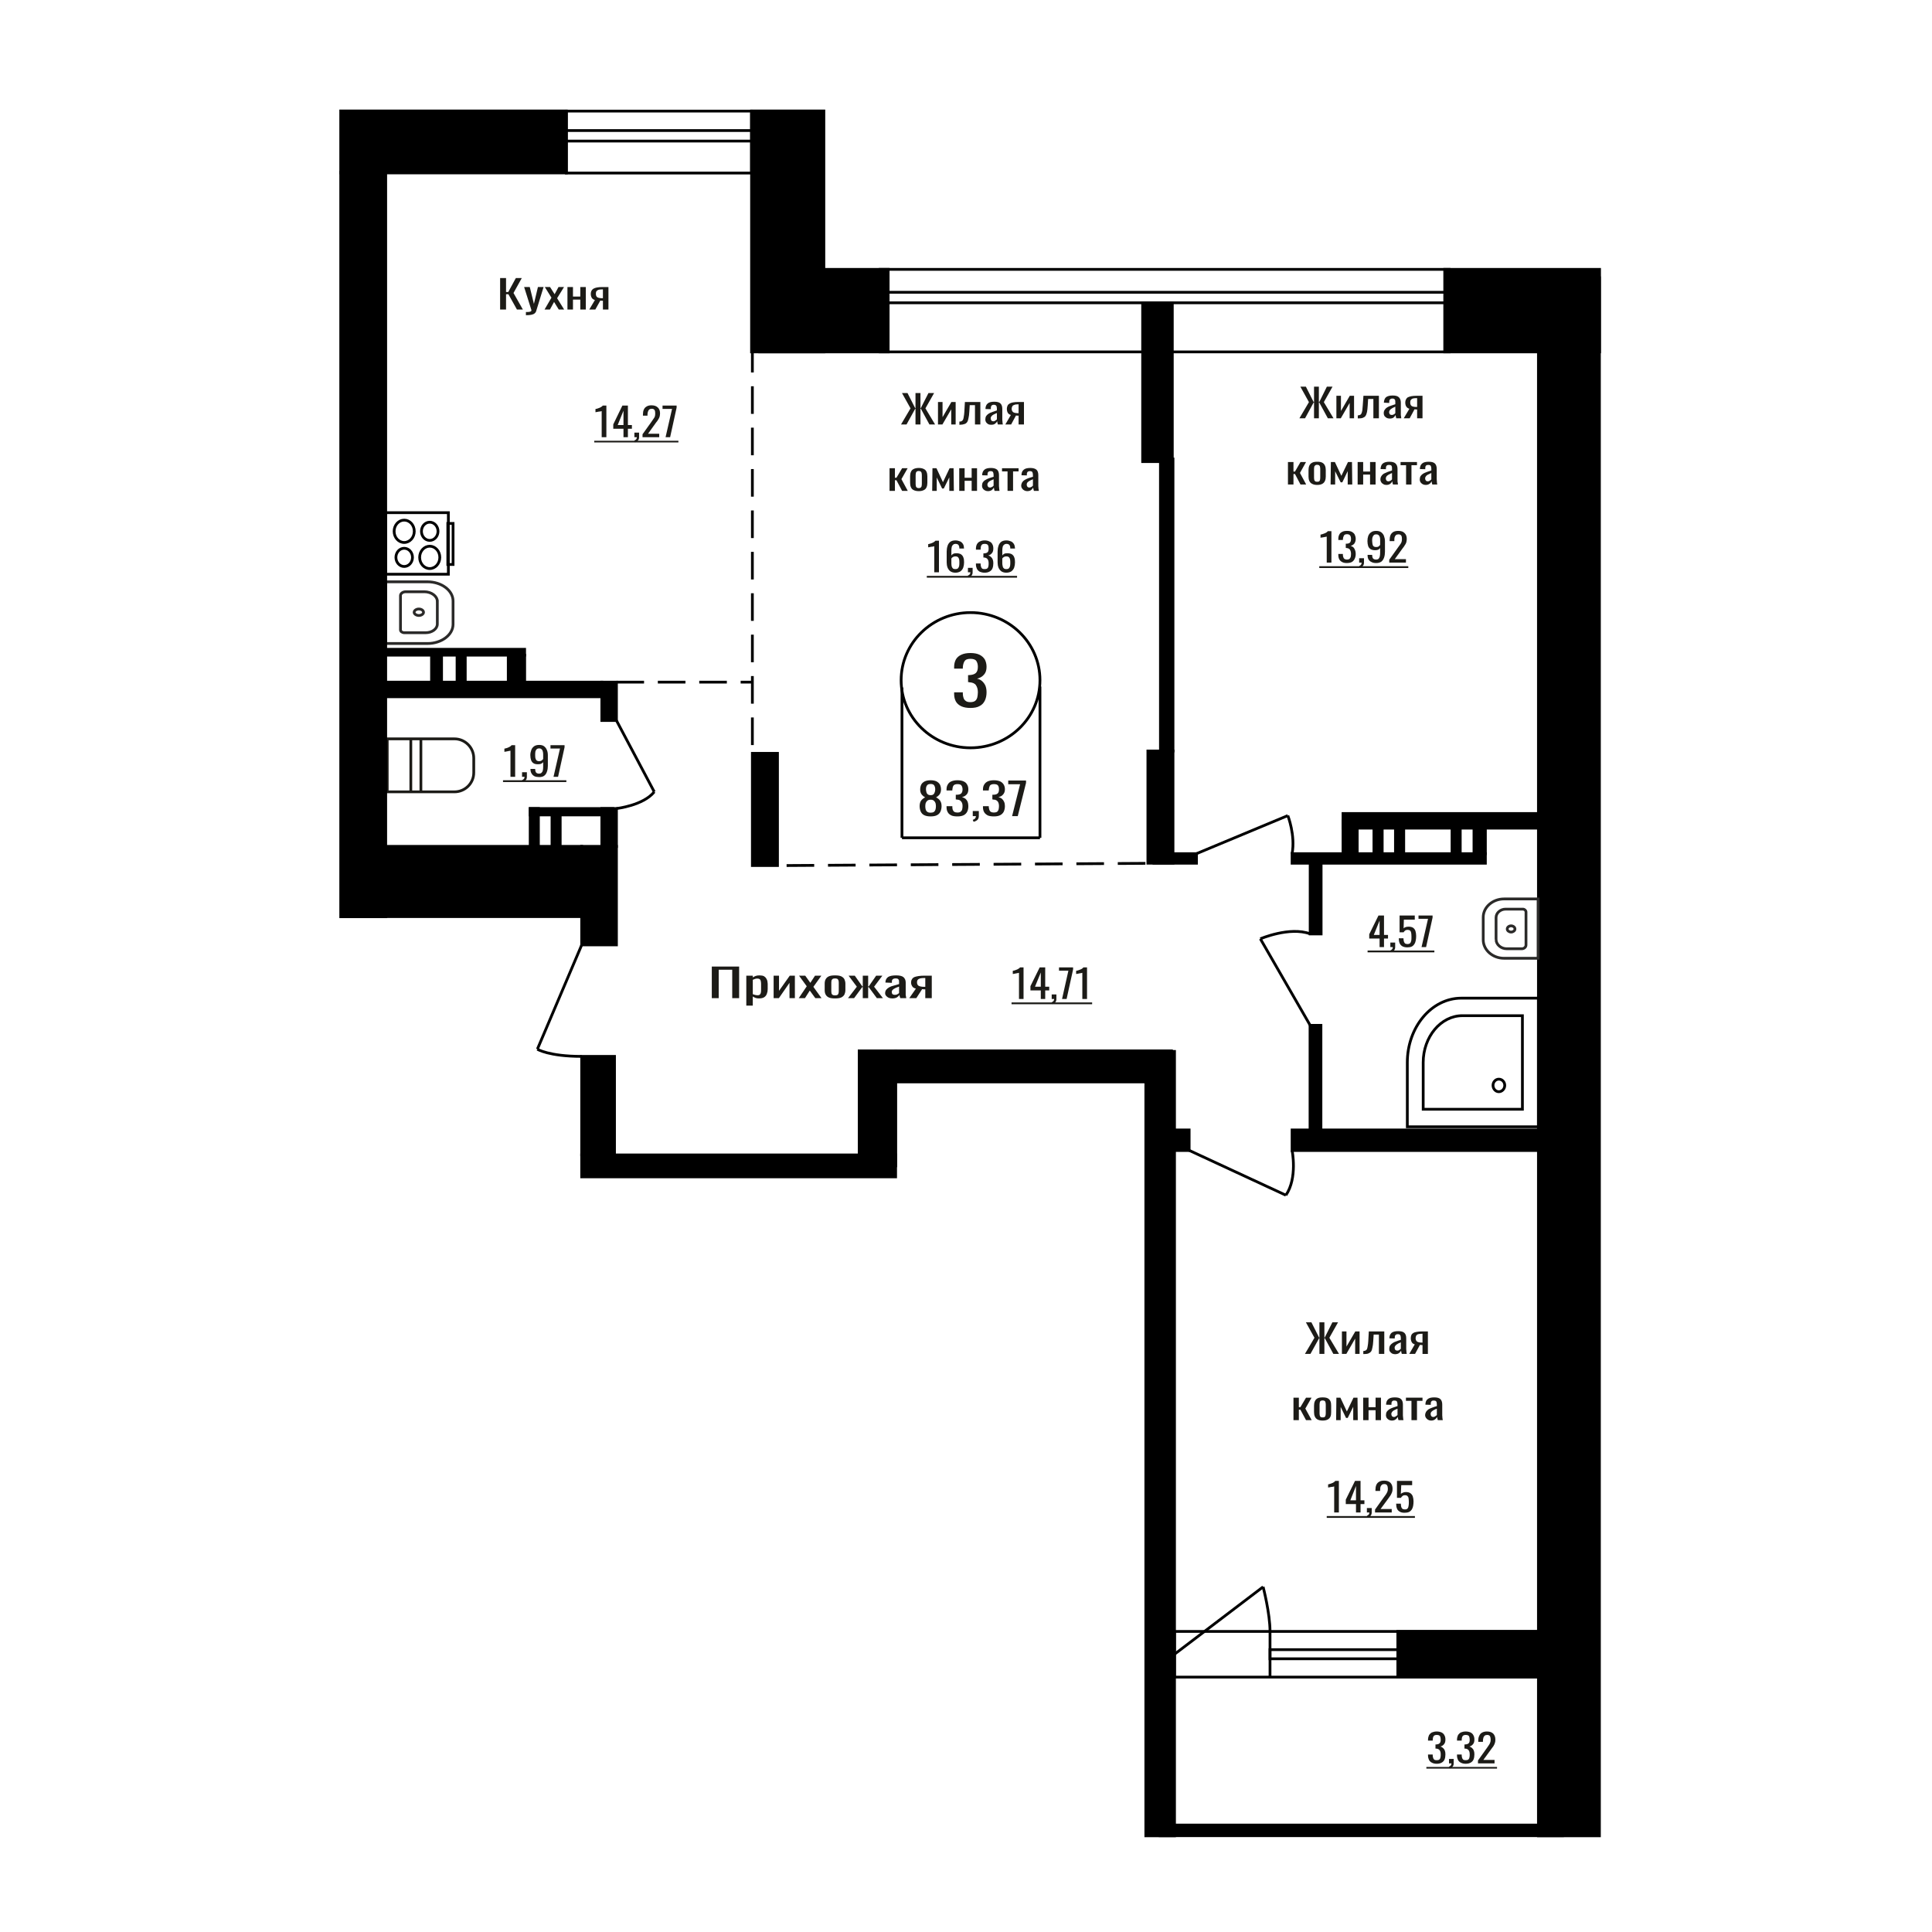 <?xml version="1.0" encoding="UTF-8"?>
<!DOCTYPE svg PUBLIC "-//W3C//DTD SVG 1.1//EN" "http://www.w3.org/Graphics/SVG/1.1/DTD/svg11.dtd">
<!-- Creator: CorelDRAW X7 -->
<svg xmlns="http://www.w3.org/2000/svg" xml:space="preserve" width="140mm" height="140mm" version="1.1" style="shape-rendering:geometricPrecision; text-rendering:geometricPrecision; image-rendering:optimizeQuality; fill-rule:evenodd; clip-rule:evenodd"
viewBox="0 0 14000 14000"
 xmlns:xlink="http://www.w3.org/1999/xlink">
 <defs>
  <style type="text/css">
   <![CDATA[
    .str0 {stroke:black;stroke-width:20}
    .str1 {stroke:#1C1B17;stroke-width:20}
    .str2 {stroke:#2B2A29;stroke-width:20}
    .str3 {stroke:black;stroke-width:20;stroke-dasharray:200 100}
    .fil1 {fill:none}
    .fil0 {fill:black}
    .fil3 {fill:#1C1B17}
    .fil2 {fill:#1C1B17;fill-rule:nonzero}
   ]]>
  </style>
 </defs>
 <g id="Слой_x0020_1">
  <rect class="fil0 str0" x="11148" y="2013" width="442" height="11290"/>
  <rect class="fil0 str0" x="5446" y="804" width="524" height="1746"/>
  <rect class="fil1 str0" x="6248" y="2118" width="4253.16" height="76.196"/>
  <path class="fil1 str1" d="M2806 5354l487 0c77,0 140,63 140,140l0 105c0,77 -63,139 -140,139l-487 0 0 -384zm171 0l73 0 0 384 -73 0 0 -384z"/>
  <path class="fil1 str2" d="M10748 6810l0 -163c0,-73 68,-133 151,-133l247 0 0 430 -247 0c-83,0 -151,-60 -151,-134zm93 -3l0 -158c0,-33 31,-61 69,-61l125 0c13,0 23,10 23,21l0 239c0,15 -14,27 -30,27l-110 0c-42,0 -77,-31 -77,-68zm137 -75c0,-13 -13,-23 -28,-23 -15,0 -28,10 -28,23 0,12 13,22 28,22 15,0 28,-10 28,-22z"/>
  <polygon class="fil2" points="3624,2243 3624,2015 3667,2015 3667,2116 3683,2116 3738,2015 3781,2015 3721,2123 3789,2243 3746,2243 3684,2132 3667,2132 3667,2243 "/>
  <path id="1" class="fil2" d="M3811 2284l0 -23c10,0 18,0 23,-1 6,-1 10,-2 13,-4 3,-2 4,-4 4,-7 0,-2 -1,-6 -3,-11 -2,-6 -4,-13 -6,-19l-44 -139 41 0 30 122 29 -122 41 0 -53 172c-2,8 -6,14 -12,19 -6,5 -14,8 -24,10 -9,2 -21,3 -34,3l-5 0z"/>
  <polygon id="2" class="fil2" points="3946,2243 3996,2157 3948,2080 3986,2080 4019,2132 4047,2080 4087,2080 4037,2161 4088,2243 4049,2243 4015,2188 3985,2243 "/>
  <polygon id="3" class="fil2" points="4112,2243 4112,2080 4152,2080 4152,2149 4205,2149 4205,2080 4245,2080 4245,2243 4205,2243 4205,2171 4152,2171 4152,2243 "/>
  <path id="4" class="fil2" d="M4270 2243l41 -69c-7,-2 -13,-5 -17,-9 -5,-4 -8,-10 -10,-16 -2,-6 -3,-12 -3,-20 0,-9 2,-16 5,-22 3,-6 8,-11 14,-15 7,-4 16,-7 26,-9 11,-2 25,-3 41,-3l42 0 0 163 -40 0 0 -64c-4,0 -7,0 -10,0 -3,0 -6,-1 -9,-1l-36 65 -44 0zm95 -82c0,0 1,0 2,0 1,0 2,0 2,0l0 -64c0,0 -1,0 -2,0 -1,0 -2,0 -2,0 -12,0 -21,1 -28,3 -7,3 -12,6 -15,11 -3,4 -4,10 -4,18 0,11 3,19 9,24 7,5 19,8 38,8z"/>
  <path class="fil2" d="M9668 10960l0 -189c0,0 -2,1 -7,2 -4,1 -10,2 -15,2 -6,1 -11,2 -15,3 -5,1 -7,1 -7,1l0 -23c3,0 7,-1 12,-3 5,-1 10,-3 15,-5 5,-1 9,-4 14,-7 4,-2 8,-6 11,-10l26 0 0 229 -34 0z"/>
  <path id="1" class="fil2" d="M9826 10960l0 -61 -74 0 0 -32 67 -136 40 0 0 141 28 0 0 27 -28 0 0 61 -33 0zm-41 -88l41 0 0 -104 -41 104z"/>
  <path id="2" class="fil2" d="M9910 10997l-5 -13c5,-2 10,-5 13,-9 4,-4 5,-9 5,-15l-18 0 0 -32 35 0 0 32c0,9 -3,17 -7,23 -5,6 -13,11 -23,14z"/>
  <path id="3" class="fil2" d="M9964 10960l0 -21 65 -91c5,-7 10,-13 14,-19 4,-6 7,-12 10,-18 3,-7 4,-14 4,-23 0,-10 -2,-19 -6,-25 -4,-6 -10,-9 -20,-9 -8,0 -14,2 -18,6 -5,4 -8,9 -10,16 -1,6 -2,13 -2,20l0 8 -34 0 0 -8c0,-14 2,-25 6,-35 4,-10 11,-18 20,-23 9,-6 22,-9 37,-9 20,0 36,6 46,16 10,11 15,25 15,43 0,10 -1,19 -4,26 -3,7 -6,14 -10,21 -4,6 -9,13 -14,20l-59 80 81 0 0 25 -121 0z"/>
  <path id="4" class="fil2" d="M10179 10962c-15,0 -27,-2 -36,-8 -9,-5 -16,-12 -20,-22 -4,-10 -6,-22 -6,-36l34 0c0,7 1,13 2,20 1,6 4,12 8,16 4,4 11,6 19,6 9,0 16,-2 20,-7 4,-5 6,-11 7,-19 2,-9 2,-18 2,-28 0,-10 -1,-19 -2,-27 -1,-7 -4,-12 -8,-16 -4,-4 -10,-6 -19,-6 -7,0 -13,2 -17,6 -5,4 -9,8 -11,13l-29 0 0 -123 110 0 0 31 -79 0 -3 63c5,-4 10,-7 16,-9 6,-3 13,-4 21,-4 14,0 25,3 33,9 8,6 14,14 17,24 3,10 5,22 5,35 0,12 -1,22 -3,33 -2,10 -5,18 -10,26 -5,7 -11,13 -19,17 -9,4 -19,6 -32,6z"/>
  <polygon id="5" class="fil3" points="9614,10986 10253,10986 10253,10999 9614,10999 "/>
  <polygon id="6" class="fil3" points="10253,10986 10253,10986 10253,10999 10253,10999 "/>
  <path class="fil2" d="M7031 5130c-26,0 -47,-4 -65,-12 -17,-8 -30,-19 -39,-34 -8,-15 -13,-33 -13,-54l0 -13 63 0c0,1 0,3 0,4 0,2 0,3 0,5 0,11 2,22 5,31 3,9 8,17 16,22 7,6 18,9 33,9 15,0 27,-3 35,-9 8,-6 13,-15 16,-26 2,-11 4,-23 4,-37 0,-21 -5,-38 -14,-51 -9,-13 -25,-20 -49,-21 -1,-1 -2,-1 -4,-1 -2,0 -3,0 -4,0l0 -51c1,0 2,0 4,0 1,0 3,0 4,0 22,-1 38,-6 48,-15 10,-9 15,-24 15,-45 0,-17 -4,-32 -11,-42 -7,-11 -22,-16 -43,-16 -22,0 -36,6 -43,18 -7,11 -11,26 -12,45 0,1 0,2 0,4 0,1 0,3 0,4l-63 0 0 -13c0,-21 5,-39 13,-54 9,-15 22,-26 40,-34 17,-8 39,-12 65,-12 26,0 48,4 65,12 17,8 30,20 39,34 8,15 13,33 13,54 0,24 -6,43 -19,57 -12,14 -29,24 -50,29 15,3 27,9 37,18 10,9 18,20 24,33 5,13 8,29 8,47 0,23 -4,43 -12,60 -8,17 -20,31 -38,40 -17,10 -40,14 -68,14z"/>
  <polygon class="fil2" points="5158,7233 5158,7004 5356,7004 5356,7233 5306,7233 5306,7027 5208,7027 5208,7233 "/>
  <path id="1" class="fil2" d="M5408 7287l0 -217 47 0 0 13c6,-4 13,-8 21,-11 8,-3 17,-4 28,-4 13,0 24,2 32,6 8,5 13,10 17,17 4,7 7,13 8,20 1,7 2,13 2,18l0 39c0,12 -2,23 -6,33 -3,10 -10,19 -19,25 -9,6 -22,9 -39,9 -9,0 -18,-1 -25,-4 -7,-3 -13,-6 -19,-10l0 66 -47 0zm81 -75c9,0 15,-2 18,-6 4,-4 6,-9 7,-16 1,-6 1,-14 1,-22l0 -39c0,-7 -1,-13 -2,-19 -1,-6 -3,-10 -7,-14 -4,-3 -10,-5 -18,-5 -7,0 -13,1 -18,3 -6,2 -11,4 -15,6l0 104c5,2 10,4 15,5 6,2 12,3 19,3z"/>
  <polygon id="2" class="fil2" points="5606,7233 5606,7070 5645,7070 5645,7180 5723,7070 5760,7070 5760,7233 5721,7233 5721,7122 5644,7233 "/>
  <polygon id="3" class="fil2" points="5788,7233 5846,7147 5790,7070 5835,7070 5872,7122 5906,7070 5952,7070 5894,7151 5953,7233 5908,7233 5868,7178 5833,7233 "/>
  <path id="4" class="fil2" d="M6051 7235c-19,0 -34,-2 -45,-7 -11,-5 -18,-12 -23,-21 -5,-9 -7,-20 -7,-32l0 -47c0,-12 2,-23 7,-32 5,-9 12,-16 23,-21 11,-5 26,-7 45,-7 19,0 34,2 45,7 10,5 18,12 23,21 4,9 7,20 7,32l0 47c0,12 -3,23 -7,32 -5,9 -13,16 -23,21 -11,5 -26,7 -45,7zm0 -22c9,0 16,-2 19,-5 4,-3 6,-8 7,-14 1,-5 1,-11 1,-17l0 -51c0,-6 0,-12 -1,-17 -1,-6 -3,-10 -7,-14 -3,-3 -10,-5 -19,-5 -9,0 -16,2 -19,5 -4,4 -7,8 -7,14 -1,5 -1,11 -1,17l0 51c0,6 0,12 1,17 0,6 3,11 7,14 3,3 10,5 19,5z"/>
  <polygon id="5" class="fil2" points="6145,7233 6209,7150 6149,7070 6194,7070 6249,7148 6252,7148 6252,7070 6291,7070 6291,7148 6295,7148 6349,7070 6394,7070 6334,7150 6398,7233 6354,7233 6295,7153 6291,7153 6291,7233 6252,7233 6252,7153 6248,7153 6189,7233 "/>
  <path id="6" class="fil2" d="M6466 7235c-10,0 -19,-2 -27,-5 -8,-4 -14,-9 -18,-14 -5,-6 -7,-12 -7,-19 0,-10 3,-18 8,-25 6,-7 13,-13 22,-18 9,-5 20,-9 33,-12 12,-4 25,-7 38,-11l0 -11c0,-7 0,-12 -1,-17 -2,-4 -4,-7 -8,-10 -3,-2 -9,-3 -16,-3 -7,0 -12,1 -16,3 -4,2 -7,5 -9,8 -2,4 -2,8 -2,12l0 9 -47 -2c0,-18 7,-31 19,-40 12,-8 32,-12 58,-12 25,0 43,4 54,13 10,9 16,22 16,38l0 75c0,5 0,10 0,14 1,5 1,10 2,14 1,4 2,7 2,11l-43 0c-1,-3 -2,-7 -4,-11 -1,-5 -2,-9 -2,-13 -3,6 -9,12 -18,18 -8,5 -20,8 -34,8zm18 -26c5,0 9,-1 14,-2 4,-2 7,-4 11,-6 3,-2 5,-4 6,-5l0 -47c-7,3 -14,6 -21,8 -6,3 -12,6 -17,9 -4,3 -8,6 -11,10 -3,3 -4,7 -4,12 0,7 2,12 5,16 4,3 10,5 17,5z"/>
  <path id="7" class="fil2" d="M6589 7233l48 -69c-8,-2 -15,-5 -20,-9 -5,-5 -9,-10 -11,-16 -3,-6 -4,-12 -4,-20 0,-9 2,-16 6,-22 3,-7 9,-12 16,-16 8,-3 18,-6 31,-8 13,-2 28,-3 47,-3l50 0 0 163 -47 0 0 -64c-5,0 -9,0 -12,0 -4,-1 -7,-1 -11,-1l-42 65 -51 0zm110 -82c1,0 2,0 3,0 2,0 2,0 3,0l0 -64c-1,0 -1,0 -3,0 -1,0 -2,0 -2,0 -14,0 -25,1 -33,3 -8,3 -14,6 -17,11 -4,4 -5,10 -5,18 0,11 4,19 11,24 8,5 22,8 43,8z"/>
  <ellipse class="fil1 str0" cx="7033" cy="4929" rx="503" ry="490"/>
  <line class="fil1 str0" x1="6536" y1="4982" x2="6536" y2= "6071" />
  <line class="fil1 str0" x1="7536" y1="4975" x2="7536" y2= "6071" />
  <line class="fil1 str0" x1="6536" y1="6071" x2="7536" y2= "6071" />
  <path class="fil2" d="M6744 5916c-20,0 -35,-3 -47,-9 -12,-6 -20,-15 -25,-26 -5,-11 -8,-25 -8,-40 0,-8 1,-16 3,-23 2,-6 4,-12 8,-17 4,-5 8,-9 13,-13 5,-4 10,-7 16,-10 -11,-6 -19,-13 -26,-22 -7,-10 -10,-21 -10,-35 0,-14 3,-26 8,-36 5,-10 14,-17 25,-23 11,-5 25,-8 43,-8 17,0 31,3 42,8 11,6 19,13 25,23 5,10 8,22 8,36 0,14 -4,26 -10,35 -7,9 -15,16 -26,22 6,3 11,6 16,10 5,4 9,8 13,13 3,5 6,11 8,17 2,7 3,15 3,23 0,15 -3,29 -8,40 -5,11 -13,20 -25,26 -11,6 -27,9 -46,9zm0 -27c10,0 18,-2 24,-6 5,-4 9,-10 11,-17 2,-7 3,-15 3,-24 0,-8 -1,-16 -3,-23 -3,-7 -7,-13 -12,-17 -6,-5 -13,-7 -23,-7 -10,0 -18,2 -24,7 -5,4 -9,10 -12,17 -2,7 -3,15 -3,23 0,9 1,17 3,24 2,7 6,13 12,17 5,4 13,6 24,6zm0 -127c9,0 16,-2 20,-6 5,-4 8,-10 10,-17 2,-6 3,-13 3,-20 0,-11 -3,-20 -7,-27 -5,-8 -14,-11 -26,-11 -13,0 -22,3 -27,11 -5,7 -7,16 -7,27 0,7 1,14 3,20 1,7 5,13 10,17 5,4 12,6 21,6z"/>
  <path id="1" class="fil2" d="M6938 5916c-18,0 -33,-2 -44,-7 -12,-6 -21,-13 -26,-23 -6,-10 -9,-22 -9,-36l0 -8 42 0c0,1 0,2 0,3 0,0 0,1 0,3 0,7 1,14 3,20 2,6 6,11 11,15 5,3 13,5 23,5 10,0 18,-2 23,-6 5,-4 9,-9 11,-16 2,-8 3,-16 3,-25 0,-14 -3,-25 -10,-33 -6,-9 -17,-14 -33,-14 0,-1 -1,-1 -3,-1 -1,0 -2,0 -3,0l0 -34c1,0 2,0 3,0 1,0 2,0 3,0 15,0 26,-3 33,-9 6,-6 10,-16 10,-30 0,-11 -3,-21 -8,-28 -5,-7 -14,-10 -29,-10 -15,0 -24,4 -29,11 -5,8 -7,18 -8,30 0,1 0,2 0,3 0,1 0,2 0,2l-42 0 0 -8c0,-14 3,-26 9,-35 5,-10 14,-18 26,-23 12,-5 26,-8 44,-8 18,0 33,3 44,8 12,5 21,13 26,23 6,10 9,21 9,35 0,16 -4,28 -12,37 -9,10 -20,16 -34,19 10,3 18,7 25,12 7,6 12,13 16,22 3,9 5,19 5,31 0,15 -2,28 -8,40 -5,11 -14,20 -25,26 -12,6 -27,9 -46,9z"/>
  <path id="2" class="fil2" d="M7055 5955l-6 -14c7,-2 13,-6 17,-10 4,-5 6,-11 6,-17l-23 0 0 -37 44 0 0 36c0,11 -3,20 -9,27 -6,6 -16,12 -29,15z"/>
  <path id="3" class="fil2" d="M7202 5916c-17,0 -32,-2 -44,-7 -11,-6 -20,-13 -26,-23 -6,-10 -9,-22 -9,-36l0 -8 42 0c0,1 0,2 0,3 0,0 0,1 0,3 1,7 2,14 4,20 2,6 5,11 11,15 5,3 12,5 22,5 10,0 18,-2 24,-6 5,-4 8,-9 10,-16 2,-8 3,-16 3,-25 0,-14 -3,-25 -9,-33 -7,-9 -17,-14 -33,-14 -1,-1 -2,-1 -3,-1 -1,0 -2,0 -3,0l0 -34c1,0 2,0 3,0 1,0 2,0 2,0 16,0 26,-3 33,-9 7,-6 10,-16 10,-30 0,-11 -2,-21 -7,-28 -5,-7 -15,-10 -30,-10 -14,0 -24,4 -29,11 -4,8 -7,18 -8,30 0,1 0,2 0,3 0,1 0,2 0,2l-42 0 0 -8c0,-14 3,-26 9,-35 6,-10 15,-18 26,-23 12,-5 27,-8 44,-8 18,0 33,3 45,8 11,5 20,13 26,23 6,10 9,21 9,35 0,16 -5,28 -13,37 -8,10 -19,16 -34,19 10,3 19,7 25,12 7,6 12,13 16,22 4,9 6,19 6,31 0,15 -3,28 -8,40 -6,11 -14,20 -26,26 -11,6 -27,9 -46,9z"/>
  <polygon id="4" class="fil2" points="7334,5914 7392,5683 7306,5683 7306,5656 7435,5656 7435,5673 7375,5914 "/>
  <rect class="fil1 str0" x="2794" y="3715" width="455" height="446"/>
  <ellipse class="fil1 str0" cx="2929" cy="4039" rx="60" ry="66"/>
  <ellipse class="fil1 str0" cx="3114" cy="3850" rx="60" ry="66"/>
  <ellipse class="fil1 str0" cx="3114" cy="4039" rx="73" ry="81"/>
  <ellipse class="fil1 str0" cx="2929" cy="3850" rx="73" ry="81"/>
  <rect class="fil1 str0" x="3245" y="3793" width="38.101" height="297.385"/>
  <polygon class="fil2" points="9416,3031 9485,2914 9423,2802 9463,2802 9519,2913 9522,2913 9522,2802 9557,2802 9557,2913 9560,2913 9615,2802 9656,2802 9593,2914 9663,3031 9622,3031 9560,2917 9557,2917 9557,3031 9522,3031 9522,2917 9519,2917 9457,3031 "/>
  <polygon id="1" class="fil2" points="9684,3031 9684,2868 9717,2868 9717,2978 9781,2868 9812,2868 9812,3031 9780,3031 9780,2920 9716,3031 "/>
  <path id="2" class="fil2" d="M9839 3032l0 -22c7,0 13,-2 17,-4 5,-2 8,-6 10,-11 3,-6 4,-13 6,-22 1,-9 2,-21 3,-34l5 -71 112 0 0 163 -40 0 0 -140 -38 0 -3 48c-1,18 -3,34 -5,46 -3,12 -6,22 -11,29 -5,7 -12,11 -20,14 -8,3 -19,4 -32,4l-4 0z"/>
  <path id="3" class="fil2" d="M10070 3033c-9,0 -16,-2 -22,-5 -7,-4 -12,-9 -16,-14 -3,-6 -5,-12 -5,-19 0,-10 2,-18 7,-25 4,-7 10,-13 18,-18 8,-5 17,-9 27,-12 10,-4 21,-7 32,-11l0 -11c0,-7 0,-12 -1,-17 -1,-4 -3,-7 -7,-10 -3,-2 -7,-3 -13,-3 -6,0 -10,1 -13,3 -4,2 -6,5 -8,8 -1,4 -2,8 -2,12l0 9 -39 -2c1,-18 6,-31 16,-40 11,-8 27,-12 48,-12 21,0 36,4 45,13 9,9 14,22 14,38l0 75c0,5 0,10 0,14 0,5 1,10 2,14 0,4 1,7 1,11l-36 0c-1,-3 -2,-7 -3,-11 -1,-5 -2,-9 -2,-13 -3,6 -7,12 -14,18 -7,6 -17,8 -29,8zm15 -26c4,0 8,-1 11,-2 4,-2 7,-4 10,-6 2,-2 4,-4 5,-5l0 -47c-6,3 -12,6 -17,8 -6,3 -10,6 -14,9 -5,3 -8,6 -10,10 -2,3 -4,7 -4,12 0,7 2,12 5,16 3,3 8,5 14,5z"/>
  <path id="4" class="fil2" d="M10172 3031l41 -69c-7,-2 -13,-5 -17,-9 -5,-5 -8,-10 -10,-16 -2,-6 -3,-12 -3,-20 0,-9 2,-16 5,-22 3,-6 7,-12 14,-16 6,-3 15,-6 25,-8 11,-2 24,-3 39,-3l42 0 0 163 -39 0 0 -64c-4,0 -8,0 -10,0 -3,-1 -6,-1 -9,-1l-35 65 -43 0zm92 -82c1,0 1,0 3,0 1,0 1,0 2,0l0 -64c-1,0 -1,0 -2,0 -2,0 -2,0 -2,0 -12,0 -21,1 -28,3 -7,3 -11,6 -14,11 -3,4 -4,10 -4,18 0,11 3,19 9,24 6,5 18,8 36,8z"/>
  <polygon id="5" class="fil2" points="9333,3511 9333,3348 9373,3348 9373,3417 9384,3417 9424,3348 9464,3348 9420,3427 9465,3511 9424,3511 9384,3435 9373,3435 9373,3511 "/>
  <path id="6" class="fil2" d="M9545 3514c-16,0 -28,-3 -37,-8 -10,-5 -16,-12 -20,-21 -4,-9 -6,-19 -6,-31l0 -48c0,-12 2,-23 6,-32 4,-9 10,-16 20,-21 9,-5 21,-7 37,-7 16,0 28,2 37,7 9,5 15,12 19,21 4,9 6,20 6,32l0 48c0,12 -2,22 -6,31 -4,9 -10,16 -19,21 -9,5 -21,8 -37,8zm0 -23c7,0 13,-1 16,-5 3,-3 5,-8 5,-13 1,-6 1,-11 1,-18l0 -51c0,-6 0,-12 -1,-17 0,-6 -2,-10 -5,-13 -3,-4 -9,-6 -16,-6 -8,0 -13,2 -16,6 -4,3 -6,7 -6,13 -1,5 -1,11 -1,17l0 51c0,7 0,12 1,18 0,5 2,10 6,13 3,4 8,5 16,5z"/>
  <polygon id="7" class="fil2" points="9642,3511 9644,3348 9673,3348 9720,3448 9768,3348 9797,3348 9799,3511 9766,3511 9766,3414 9727,3495 9715,3495 9675,3415 9675,3511 "/>
  <polygon id="8" class="fil2" points="9838,3511 9838,3348 9878,3348 9878,3417 9928,3417 9928,3348 9968,3348 9968,3511 9928,3511 9928,3439 9878,3439 9878,3511 "/>
  <path id="9" class="fil2" d="M10046 3514c-9,0 -16,-2 -22,-6 -7,-4 -12,-8 -15,-14 -4,-6 -6,-12 -6,-18 0,-10 2,-19 7,-26 4,-7 10,-13 18,-18 8,-4 17,-8 27,-12 10,-4 21,-7 32,-11l0 -11c0,-7 0,-12 -1,-16 -1,-5 -3,-8 -6,-10 -4,-2 -8,-3 -14,-3 -6,0 -10,1 -13,2 -4,2 -6,5 -8,8 -1,4 -2,8 -2,13l0 8 -39 -1c1,-18 6,-32 16,-40 11,-9 27,-13 48,-13 21,0 36,4 45,13 9,9 14,22 14,39l0 74c0,5 0,10 0,15 0,5 1,9 2,13 0,4 1,8 1,11l-36 0c-1,-3 -2,-6 -3,-11 -1,-5 -2,-9 -2,-13 -3,7 -7,13 -14,18 -7,6 -17,9 -29,9zm15 -26c4,0 8,-1 11,-3 4,-2 7,-3 10,-6 2,-2 4,-4 5,-5l0 -46c-6,2 -12,5 -17,8 -6,2 -10,5 -14,8 -5,3 -8,6 -10,10 -2,4 -4,8 -4,13 0,6 2,11 5,15 3,4 8,6 14,6z"/>
  <polygon id="10" class="fil2" points="10189,3511 10189,3371 10149,3371 10149,3348 10268,3348 10268,3371 10228,3371 10228,3511 "/>
  <path id="11" class="fil2" d="M10331 3514c-9,0 -16,-2 -23,-6 -6,-4 -11,-8 -15,-14 -3,-6 -5,-12 -5,-18 0,-10 2,-19 6,-26 5,-7 11,-13 19,-18 7,-4 16,-8 27,-12 10,-4 21,-7 32,-11l0 -11c0,-7 -1,-12 -2,-16 -1,-5 -3,-8 -6,-10 -3,-2 -7,-3 -14,-3 -5,0 -9,1 -13,2 -3,2 -5,5 -7,8 -1,4 -2,8 -2,13l0 8 -39 -1c0,-18 6,-32 16,-40 10,-9 26,-13 48,-13 21,0 36,4 45,13 9,9 13,22 13,39l0 74c0,5 1,10 1,15 0,5 1,9 1,13 1,4 2,8 2,11l-36 0c-1,-3 -2,-6 -3,-11 -1,-5 -2,-9 -2,-13 -3,7 -7,13 -14,18 -8,6 -17,9 -29,9zm15 -26c4,0 8,-1 11,-3 4,-2 7,-3 9,-6 3,-2 5,-4 6,-5l0 -46c-6,2 -12,5 -17,8 -6,2 -11,5 -15,8 -4,3 -7,6 -9,10 -3,4 -4,8 -4,13 0,6 2,11 5,15 3,4 8,6 14,6z"/>
  <path class="fil2" d="M9614 4077l0 -189c0,1 -3,1 -7,2 -5,1 -10,2 -16,3 -5,1 -10,2 -15,2 -4,1 -6,2 -7,2l0 -23c4,-1 8,-2 13,-3 5,-2 9,-3 14,-5 5,-2 10,-4 15,-7 4,-3 8,-6 11,-10l26 0 0 228 -34 0z"/>
  <path id="1" class="fil2" d="M9760 4080c-14,0 -25,-2 -34,-7 -10,-5 -17,-12 -21,-20 -5,-9 -7,-20 -7,-32l0 -7 33 0c0,0 0,1 0,2 0,1 0,2 0,3 0,7 1,13 3,18 2,6 4,10 8,13 5,3 11,5 18,5 9,0 15,-2 19,-5 4,-4 7,-9 9,-15 1,-7 2,-14 2,-22 0,-12 -3,-22 -8,-30 -5,-7 -13,-11 -26,-12 0,0 -1,-1 -2,-1 -1,0 -2,0 -2,0l0 -30c0,0 1,0 2,0 1,0 1,0 2,0 12,0 21,-3 26,-8 5,-5 8,-14 8,-26 0,-11 -2,-19 -6,-25 -4,-6 -12,-10 -23,-10 -12,0 -20,4 -23,11 -4,7 -6,15 -7,26 0,1 0,2 0,3 0,0 0,1 0,2l-33 0 0 -8c0,-12 2,-22 7,-31 4,-9 11,-15 21,-20 9,-5 21,-7 35,-7 14,0 26,2 35,7 9,5 16,11 21,20 4,9 7,19 7,32 0,13 -4,24 -10,33 -7,8 -16,14 -27,17 8,2 14,5 20,10 5,5 9,12 12,20 3,7 5,16 5,27 0,13 -2,25 -7,35 -4,10 -11,18 -20,24 -9,5 -21,8 -37,8z"/>
  <path id="2" class="fil2" d="M9854 4114l-5 -13c5,-1 10,-4 13,-8 3,-5 5,-10 5,-16l-18 0 0 -32 35 0 0 32c0,10 -3,18 -8,24 -4,6 -12,10 -22,13z"/>
  <path id="3" class="fil2" d="M9973 4080c-14,0 -25,-2 -34,-7 -10,-4 -17,-11 -22,-19 -5,-8 -7,-19 -7,-31 0,0 0,-1 0,-1 0,0 0,-1 0,-1l33 0c0,11 2,19 6,25 5,6 12,9 24,9 6,0 11,-2 16,-5 4,-4 7,-9 9,-16 2,-8 3,-17 3,-28l0 -35c-3,5 -7,9 -14,12 -6,3 -14,4 -23,4 -14,0 -25,-3 -33,-8 -8,-6 -14,-13 -17,-23 -3,-10 -5,-22 -5,-35 0,-14 2,-26 6,-38 5,-11 11,-20 21,-26 9,-7 21,-10 37,-10 14,0 26,3 36,10 9,7 16,16 20,27 4,11 7,24 7,38l0 76c0,15 -2,29 -6,41 -4,12 -10,22 -19,30 -10,7 -22,11 -38,11zm0 -116c7,0 13,-1 18,-5 4,-3 8,-7 10,-11l0 -33c0,-8 0,-15 -2,-22 -2,-6 -5,-12 -9,-15 -4,-4 -10,-6 -17,-6 -8,0 -14,2 -18,6 -4,4 -7,9 -9,15 -2,6 -3,13 -3,21 0,9 1,17 2,25 1,8 3,14 7,18 4,5 11,7 21,7z"/>
  <path id="4" class="fil2" d="M10067 4077l0 -21 65 -91c5,-6 9,-13 13,-18 5,-6 8,-12 11,-19 2,-6 3,-14 3,-22 0,-11 -1,-19 -5,-25 -4,-6 -11,-9 -20,-9 -8,0 -14,2 -19,6 -4,4 -7,9 -9,15 -2,7 -2,13 -2,21l0 7 -34 0 0 -8c0,-13 2,-25 6,-35 4,-10 11,-17 20,-23 9,-5 21,-8 36,-8 21,0 36,5 46,16 11,10 16,24 16,43 0,10 -2,18 -4,26 -3,7 -6,14 -11,20 -4,7 -8,13 -14,20l-58 80 81 0 0 25 -121 0z"/>
  <polygon id="5" class="fil3" points="9560,4103 10205,4103 10205,4116 9560,4116 "/>
  <polygon id="6" class="fil3" points="10205,4103 10205,4103 10205,4116 10205,4116 "/>
  <path class="fil2" d="M7384 7239l0 -190c-1,1 -3,1 -7,2 -5,1 -10,2 -16,3 -6,1 -11,2 -15,3 -4,0 -7,1 -7,1l0 -23c4,-1 8,-2 13,-3 4,-2 9,-3 14,-5 5,-2 10,-4 14,-7 5,-3 9,-6 12,-10l25 0 0 229 -33 0z"/>
  <path id="1" class="fil2" d="M7542 7239l0 -62 -75 0 0 -31 67 -136 40 0 0 140 29 0 0 27 -29 0 0 62 -32 0zm-42 -89l42 0 0 -103 -42 103z"/>
  <path id="2" class="fil2" d="M7626 7276l-6 -13c6,-2 10,-5 14,-9 3,-5 5,-10 5,-15l-18 0 0 -33 34 0 0 32c0,10 -2,18 -7,24 -5,6 -12,10 -22,14z"/>
  <polygon id="3" class="fil2" points="7696,7239 7742,7034 7674,7034 7674,7010 7776,7010 7776,7025 7729,7239 "/>
  <path id="4" class="fil2" d="M7843 7239l0 -190c0,1 -3,1 -7,2 -5,1 -10,2 -16,3 -5,1 -10,2 -15,3 -4,0 -7,1 -7,1l0 -23c4,-1 8,-2 13,-3 4,-2 9,-3 14,-5 5,-2 10,-4 15,-7 4,-3 8,-6 11,-10l26 0 0 229 -34 0z"/>
  <polygon id="5" class="fil3" points="7330,7264 7914,7264 7914,7277 7330,7277 "/>
  <polygon id="6" class="fil3" points="7914,7264 7914,7264 7914,7277 7914,7277 "/>
  <polygon id="7" class="fil3" points="7330,7745 7330,7745 7330,7757 7330,7757 "/>
  <polygon id="8" class="fil3" points="7330,7745 7330,7745 7330,7757 7330,7757 "/>
  <path class="fil1 str2" d="M3283 4355l0 169c0,76 -83,139 -185,139l-304 0 0 -447 304 0c102,0 185,63 185,139zm-114 3l0 164c0,35 -38,63 -85,63l-154 0c-15,0 -28,-9 -28,-21l0 -248c0,-15 17,-28 38,-28l135 0c51,0 94,32 94,70zm-168 79c0,12 16,23 34,23 19,0 34,-11 34,-23 0,-13 -15,-24 -34,-24 -18,0 -34,11 -34,24z"/>
  <rect class="fil0 str0" x="8303" y="7619" width="208" height="5684"/>
  <rect class="fil0 str0" x="10469" y="1952" width="1122" height="598"/>
  <polygon class="fil2" points="9456,9811 9525,9694 9463,9582 9503,9582 9559,9693 9561,9693 9561,9582 9597,9582 9597,9693 9599,9693 9655,9582 9696,9582 9633,9694 9703,9811 9662,9811 9600,9697 9597,9697 9597,9811 9561,9811 9561,9697 9559,9697 9496,9811 "/>
  <polygon id="1" class="fil2" points="9724,9811 9724,9648 9757,9648 9757,9758 9821,9648 9852,9648 9852,9811 9820,9811 9820,9700 9756,9811 "/>
  <path id="2" class="fil2" d="M9879 9812l0 -22c7,0 13,-2 17,-4 4,-2 8,-6 10,-11 2,-6 4,-13 5,-22 2,-9 3,-21 4,-34l4 -71 112 0 0 163 -39 0 0 -140 -38 0 -3 48c-1,18 -3,34 -6,46 -2,12 -5,22 -10,29 -5,6 -12,11 -20,14 -8,3 -19,4 -32,4l-4 0z"/>
  <path id="3" class="fil2" d="M10109 9813c-8,0 -15,-2 -22,-5 -6,-4 -11,-9 -15,-14 -4,-6 -5,-12 -5,-19 0,-10 2,-18 6,-25 5,-7 11,-13 19,-18 7,-5 16,-9 26,-12 11,-4 21,-8 33,-11l0 -11c0,-7 -1,-13 -2,-17 -1,-4 -3,-7 -6,-10 -3,-2 -8,-3 -14,-3 -5,0 -9,1 -13,3 -3,2 -5,5 -7,8 -1,4 -2,8 -2,12l0 8 -39 -1c0,-18 6,-31 16,-40 10,-8 26,-12 48,-12 21,0 36,4 45,13 9,9 13,21 13,38l0 75c0,5 0,10 1,14 0,5 1,9 1,14 1,4 1,7 2,11l-36 0c-1,-3 -2,-7 -3,-11 -1,-5 -2,-9 -2,-13 -3,6 -8,12 -15,18 -7,5 -16,8 -29,8zm16 -26c4,0 8,-1 11,-2 3,-2 7,-4 9,-6 3,-2 5,-4 6,-5l0 -47c-6,3 -12,6 -18,8 -5,3 -10,6 -14,9 -4,3 -7,6 -9,10 -3,3 -4,7 -4,12 0,7 2,12 5,16 3,3 8,5 14,5z"/>
  <path id="4" class="fil2" d="M10212 9811l40 -69c-7,-2 -12,-5 -17,-9 -4,-5 -7,-10 -9,-16 -2,-6 -3,-13 -3,-20 0,-9 2,-16 4,-22 3,-7 8,-12 15,-16 6,-4 14,-6 25,-8 11,-2 24,-3 39,-3l41 0 0 163 -39 0 0 -64c-4,0 -7,0 -10,-1 -2,0 -5,0 -9,0l-35 65 -42 0zm92 -82c0,0 1,0 2,0 1,0 2,0 2,0l0 -64c0,0 -1,0 -2,0 -1,0 -2,0 -2,0 -11,0 -21,1 -27,3 -7,2 -12,6 -14,10 -3,5 -5,11 -5,19 0,11 4,19 10,24 6,5 18,8 36,8z"/>
  <polygon id="5" class="fil2" points="9373,10291 9373,10128 9412,10128 9412,10197 9423,10197 9464,10128 9504,10128 9459,10207 9505,10291 9464,10291 9423,10215 9412,10215 9412,10291 "/>
  <path id="6" class="fil2" d="M9585 10294c-16,0 -29,-3 -38,-8 -9,-5 -15,-12 -19,-21 -4,-9 -6,-19 -6,-32l0 -47c0,-12 2,-23 6,-32 4,-9 10,-16 19,-21 9,-5 22,-7 38,-7 15,0 28,2 37,7 9,5 15,12 19,21 4,9 5,20 5,32l0 47c0,13 -1,23 -5,32 -4,9 -10,16 -19,21 -9,5 -22,8 -37,8zm0 -23c7,0 12,-1 16,-5 3,-3 4,-8 5,-13 1,-6 1,-12 1,-18l0 -51c0,-6 0,-12 -1,-17 -1,-6 -2,-10 -5,-14 -4,-3 -9,-5 -16,-5 -8,0 -14,2 -17,5 -3,4 -5,8 -5,14 -1,5 -1,11 -1,17l0 51c0,6 0,12 1,18 0,5 2,10 5,13 3,4 9,5 17,5z"/>
  <polygon id="7" class="fil2" points="9682,10291 9684,10128 9713,10128 9760,10228 9808,10128 9837,10128 9839,10291 9806,10291 9806,10194 9766,10275 9754,10275 9715,10195 9715,10291 "/>
  <polygon id="8" class="fil2" points="9878,10291 9878,10128 9917,10128 9917,10197 9968,10197 9968,10128 10007,10128 10007,10291 9968,10291 9968,10219 9917,10219 9917,10291 "/>
  <path id="9" class="fil2" d="M10085 10294c-8,0 -15,-2 -22,-6 -6,-4 -11,-8 -15,-14 -3,-6 -5,-12 -5,-18 0,-10 2,-19 6,-26 5,-7 11,-13 19,-18 7,-4 16,-9 26,-12 11,-4 21,-7 33,-11l0 -11c0,-7 -1,-12 -2,-17 -1,-4 -3,-7 -6,-9 -3,-2 -7,-3 -14,-3 -5,0 -9,0 -13,2 -3,2 -5,5 -7,8 -1,4 -2,8 -2,13l0 8 -39 -1c0,-18 6,-32 16,-40 10,-9 26,-13 48,-13 21,0 36,4 45,13 9,9 13,22 13,39l0 74c0,5 0,10 1,15 0,4 1,9 1,13 1,4 1,8 2,11l-36 0c-1,-3 -2,-7 -3,-11 -1,-5 -2,-9 -2,-13 -3,7 -8,13 -15,18 -7,6 -16,9 -29,9zm16 -26c4,0 8,-1 11,-3 3,-2 7,-4 9,-6 3,-2 5,-4 6,-5l0 -46c-6,2 -12,5 -18,8 -5,2 -10,5 -14,8 -4,3 -7,6 -9,10 -3,4 -4,8 -4,12 0,7 2,12 5,16 3,4 8,6 14,6z"/>
  <polygon id="10" class="fil2" points="10228,10291 10228,10151 10188,10151 10188,10128 10308,10128 10308,10151 10268,10151 10268,10291 "/>
  <path id="11" class="fil2" d="M10370 10294c-8,0 -15,-2 -22,-6 -6,-4 -11,-8 -15,-14 -4,-6 -6,-12 -6,-18 0,-10 3,-19 7,-26 5,-7 11,-13 18,-18 8,-4 17,-9 27,-12 10,-4 21,-7 33,-11l0 -11c0,-7 -1,-12 -2,-17 -1,-4 -3,-7 -6,-9 -3,-2 -8,-3 -14,-3 -5,0 -10,0 -13,2 -3,2 -6,5 -7,8 -2,4 -2,8 -2,13l0 8 -39 -1c0,-18 5,-32 16,-40 10,-9 26,-13 48,-13 21,0 36,4 45,13 9,9 13,22 13,39l0 74c0,5 0,10 1,15 0,4 0,9 1,13 1,4 1,8 2,11l-36 0c-1,-3 -2,-7 -3,-11 -1,-5 -2,-9 -3,-13 -2,7 -7,13 -14,18 -7,6 -16,9 -29,9zm16 -26c4,0 7,-1 11,-3 3,-2 6,-4 9,-6 3,-2 5,-4 6,-5l0 -46c-7,2 -12,5 -18,8 -5,2 -10,5 -14,8 -4,3 -7,6 -10,10 -2,4 -3,8 -3,12 0,7 2,12 5,16 3,4 8,6 14,6z"/>
  <rect class="fil0 str0" x="2469" y="804" width="1635" height="449"/>
  <rect class="fil0 str0" x="9363" y="8188" width="1785" height="149"/>
  <rect class="fil0 str0" x="2469" y="1248" width="326" height="5395"/>
  <rect class="fil0 str0" x="8280" y="2195" width="215" height="1150"/>
  <rect class="fil0 str0" x="8409" y="3326" width="90.997" height="2116.18"/>
  <path class="fil2" d="M9997 6863l0 -62 -75 0 0 -31 67 -136 40 0 0 141 29 0 0 26 -29 0 0 62 -32 0zm-42 -88l42 0 0 -104 -42 104z"/>
  <path id="1" class="fil2" d="M10080 6900l-5 -13c6,-2 10,-5 13,-9 4,-5 5,-10 5,-15l-18 0 0 -33 35 0 0 32c0,10 -2,18 -7,24 -5,6 -12,10 -23,14z"/>
  <path id="2" class="fil2" d="M10198 6865c-15,0 -27,-3 -36,-8 -9,-5 -16,-13 -20,-23 -4,-10 -6,-22 -6,-35l34 0c0,6 1,13 2,19 1,7 4,12 8,17 4,4 11,6 19,6 9,0 16,-3 20,-7 4,-5 6,-12 8,-20 1,-8 1,-17 1,-28 0,-10 -1,-19 -2,-26 -1,-7 -4,-13 -8,-17 -4,-3 -10,-5 -19,-5 -7,0 -13,2 -17,5 -5,4 -9,9 -11,13l-29 0 0 -122 110 0 0 30 -79 0 -2 63c4,-4 9,-7 15,-9 6,-2 14,-3 22,-3 13,0 24,3 32,8 8,6 14,14 17,24 3,11 5,22 5,35 0,12 -1,23 -3,33 -2,10 -5,19 -10,26 -5,8 -11,14 -19,18 -9,4 -19,6 -32,6z"/>
  <polygon id="3" class="fil2" points="10301,6863 10348,6658 10279,6658 10279,6634 10381,6634 10381,6649 10334,6863 "/>
  <polygon id="4" class="fil3" points="9910,6888 10394,6888 10394,6901 9910,6901 "/>
  <polygon id="5" class="fil3" points="10394,6888 10394,6888 10394,6901 10394,6901 "/>
  <polygon id="6" class="fil3" points="9910,7369 9910,7369 9910,7381 9910,7381 "/>
  <polygon id="7" class="fil3" points="9910,7369 9910,7369 9910,7381 9910,7381 "/>
  <path class="fil2" d="M4360 3168l0 -189c0,0 -3,1 -7,2 -5,1 -10,1 -16,2 -5,1 -10,2 -15,3 -4,1 -7,1 -7,1l0 -23c4,-1 8,-2 13,-3 4,-1 9,-3 14,-5 5,-2 10,-4 14,-7 5,-3 9,-6 12,-10l26 0 0 229 -34 0z"/>
  <path id="1" class="fil2" d="M4518 3168l0 -61 -74 0 0 -32 66 -136 40 0 0 141 29 0 0 27 -29 0 0 61 -32 0zm-42 -88l42 0 0 -104 -42 104z"/>
  <path id="2" class="fil2" d="M4602 3205l-6 -13c6,-2 11,-5 14,-9 3,-4 5,-9 5,-15l-18 0 0 -33 34 0 0 32c0,10 -2,18 -7,24 -5,6 -12,11 -22,14z"/>
  <path id="3" class="fil2" d="M4656 3168l0 -21 65 -91c5,-7 9,-13 13,-19 5,-6 8,-12 11,-18 2,-7 3,-14 3,-23 0,-10 -1,-19 -5,-25 -4,-6 -11,-9 -20,-9 -8,0 -14,2 -19,6 -4,4 -7,9 -9,16 -2,6 -3,13 -3,20l0 8 -33 0 0 -8c0,-14 2,-26 6,-35 4,-10 11,-18 20,-23 9,-6 21,-9 36,-9 21,0 36,6 46,16 11,10 16,25 16,43 0,10 -2,19 -4,26 -3,7 -6,14 -11,21 -4,6 -8,13 -14,19l-58 81 81 0 0 25 -121 0z"/>
  <polygon id="4" class="fil2" points="4823,3168 4870,2963 4801,2963 4801,2939 4903,2939 4903,2954 4856,3168 "/>
  <polygon id="5" class="fil3" points="4306,3194 4916,3194 4916,3206 4306,3206 "/>
  <polygon id="6" class="fil3" points="4916,3194 4916,3194 4916,3206 4916,3206 "/>
  <polygon class="fil2" points="6529,3076 6598,2959 6536,2848 6576,2848 6632,2958 6634,2958 6634,2848 6670,2848 6670,2958 6672,2958 6728,2848 6769,2848 6706,2959 6776,3076 6735,3076 6673,2962 6670,2962 6670,3076 6634,3076 6634,2962 6632,2962 6569,3076 "/>
  <polygon id="1" class="fil2" points="6797,3076 6797,2913 6830,2913 6830,3023 6894,2913 6925,2913 6925,3076 6893,3076 6893,2966 6829,3076 "/>
  <path id="2" class="fil2" d="M6952 3078l0 -23c7,0 13,-1 17,-4 4,-2 8,-6 10,-11 2,-5 4,-13 5,-22 2,-9 3,-20 4,-34l4 -71 112 0 0 163 -39 0 0 -140 -38 0 -3 48c-1,19 -3,34 -6,46 -2,12 -5,22 -10,29 -5,7 -12,12 -20,14 -8,3 -19,5 -32,5l-4 0z"/>
  <path id="3" class="fil2" d="M7182 3078c-8,0 -15,-1 -22,-5 -6,-4 -11,-8 -15,-14 -3,-6 -5,-12 -5,-18 0,-10 2,-19 6,-26 5,-7 11,-13 19,-18 7,-4 16,-9 27,-12 10,-4 20,-7 32,-11l0 -11c0,-7 -1,-12 -2,-17 -1,-4 -3,-7 -6,-9 -3,-2 -7,-4 -14,-4 -5,0 -9,1 -13,3 -3,2 -5,5 -7,8 -1,4 -2,8 -2,13l0 8 -39 -1c0,-18 6,-32 16,-40 10,-9 26,-13 48,-13 21,0 36,4 45,13 9,9 13,22 13,39l0 74c0,5 0,10 1,15 0,4 1,9 1,13 1,4 1,8 2,11l-36 0c-1,-3 -2,-7 -3,-11 -1,-5 -2,-9 -2,-13 -3,7 -8,13 -15,18 -7,6 -16,8 -29,8zm16 -25c4,0 8,-1 11,-3 3,-2 7,-4 9,-6 3,-2 5,-4 6,-5l0 -46c-6,2 -12,5 -18,8 -5,2 -10,5 -14,8 -4,3 -7,6 -9,10 -3,3 -4,8 -4,12 0,7 2,12 5,16 3,4 8,6 14,6z"/>
  <path id="4" class="fil2" d="M7285 3076l40 -69c-7,-2 -12,-5 -17,-9 -4,-4 -7,-9 -9,-15 -2,-6 -3,-13 -3,-21 0,-8 2,-16 5,-22 2,-6 7,-11 14,-15 6,-4 14,-7 25,-9 11,-2 24,-3 39,-3l41 0 0 163 -39 0 0 -64c-4,0 -7,0 -10,0 -2,0 -5,0 -9,-1l-35 65 -42 0zm92 -82c0,0 1,0 2,0 1,0 2,0 2,0l0 -64c0,0 -1,0 -2,0 -1,0 -2,0 -2,0 -11,0 -20,1 -27,4 -7,2 -12,5 -14,10 -3,4 -5,11 -5,18 0,11 4,19 10,24 6,5 18,8 36,8z"/>
  <polygon id="5" class="fil2" points="6446,3557 6446,3393 6485,3393 6485,3462 6496,3462 6537,3393 6577,3393 6532,3472 6578,3557 6537,3557 6496,3480 6485,3480 6485,3557 "/>
  <path id="6" class="fil2" d="M6658 3559c-16,0 -29,-3 -38,-8 -9,-4 -15,-11 -19,-20 -4,-9 -6,-20 -6,-32l0 -48c0,-12 2,-23 6,-32 4,-9 10,-16 19,-20 9,-5 22,-8 38,-8 15,0 28,3 37,8 9,4 15,11 19,20 4,9 6,20 6,32l0 48c0,12 -2,23 -6,32 -4,9 -10,16 -19,20 -9,5 -22,8 -37,8zm0 -22c7,0 13,-2 16,-6 3,-3 5,-7 5,-13 1,-5 1,-11 1,-17l0 -51c0,-7 0,-12 -1,-18 0,-5 -2,-10 -5,-13 -3,-4 -9,-6 -16,-6 -8,0 -13,2 -17,6 -3,3 -5,8 -5,13 -1,6 -1,11 -1,18l0 51c0,6 0,12 1,17 0,6 2,10 5,13 4,4 9,6 17,6z"/>
  <polygon id="7" class="fil2" points="6755,3557 6757,3393 6786,3393 6833,3494 6881,3393 6910,3393 6912,3557 6879,3557 6879,3459 6839,3540 6827,3540 6788,3460 6788,3557 "/>
  <polygon id="8" class="fil2" points="6951,3557 6951,3393 6990,3393 6990,3462 7041,3462 7041,3393 7080,3393 7080,3557 7041,3557 7041,3484 6990,3484 6990,3557 "/>
  <path id="9" class="fil2" d="M7158 3559c-8,0 -15,-2 -22,-6 -6,-3 -11,-8 -15,-14 -3,-6 -5,-12 -5,-18 0,-10 2,-19 6,-26 5,-7 11,-13 19,-17 7,-5 16,-9 27,-13 10,-3 20,-7 32,-10l0 -12c0,-6 -1,-12 -2,-16 -1,-5 -3,-8 -6,-10 -3,-2 -7,-3 -14,-3 -5,0 -9,1 -13,3 -3,1 -5,4 -7,8 -1,3 -2,7 -2,12l0 8 -39 -1c0,-18 6,-31 16,-40 10,-9 26,-13 48,-13 21,0 36,5 45,13 9,9 13,22 13,39l0 74c0,5 0,10 1,15 0,5 1,9 1,13 1,4 1,8 2,12l-36 0c-1,-3 -2,-7 -3,-12 -1,-4 -2,-9 -2,-12 -3,6 -8,12 -15,18 -7,5 -16,8 -29,8zm16 -26c4,0 8,-1 11,-3 3,-1 7,-3 9,-5 3,-3 5,-4 6,-6l0 -46c-6,3 -12,5 -18,8 -5,3 -10,5 -14,8 -4,3 -7,6 -9,10 -3,4 -4,8 -4,13 0,6 2,11 5,15 3,4 8,6 14,6z"/>
  <polygon id="10" class="fil2" points="7301,3557 7301,3416 7261,3416 7261,3393 7381,3393 7381,3416 7341,3416 7341,3557 "/>
  <path id="11" class="fil2" d="M7443 3559c-8,0 -15,-2 -22,-6 -6,-3 -11,-8 -15,-14 -4,-6 -6,-12 -6,-18 0,-10 3,-19 7,-26 5,-7 11,-13 18,-17 8,-5 17,-9 27,-13 11,-3 21,-7 33,-10l0 -12c0,-6 -1,-12 -2,-16 -1,-5 -3,-8 -6,-10 -3,-2 -8,-3 -14,-3 -5,0 -10,1 -13,3 -3,1 -6,4 -7,8 -2,3 -2,7 -2,12l0 8 -39 -1c0,-18 5,-31 16,-40 10,-9 26,-13 48,-13 21,0 36,5 45,13 9,9 13,22 13,39l0 74c0,5 0,10 1,15 0,5 0,9 1,13 1,4 1,8 2,12l-36 0c-1,-3 -2,-7 -3,-12 -1,-4 -2,-9 -3,-12 -2,6 -7,12 -14,18 -7,5 -16,8 -29,8zm16 -26c4,0 7,-1 11,-3 3,-1 6,-3 9,-5 3,-3 5,-4 6,-6l0 -46c-7,3 -12,5 -18,8 -5,3 -10,5 -14,8 -4,3 -7,6 -10,10 -2,4 -3,8 -3,13 0,6 2,11 5,15 3,4 8,6 14,6z"/>
  <path class="fil2" d="M6770 4147l0 -189c0,0 -2,1 -7,2 -4,1 -9,2 -15,2 -6,1 -11,2 -15,3 -5,1 -7,1 -7,1l0 -23c3,0 8,-2 12,-3 5,-1 10,-3 15,-5 5,-2 10,-4 14,-7 5,-3 8,-6 12,-10l25 0 0 229 -34 0z"/>
  <path id="1" class="fil2" d="M6923 4150c-15,0 -27,-4 -36,-10 -10,-7 -16,-16 -21,-28 -4,-11 -6,-24 -6,-37l0 -78c0,-14 2,-28 6,-40 3,-12 10,-22 19,-30 9,-7 22,-11 38,-11 13,0 24,3 34,7 9,4 16,11 21,19 5,8 7,18 7,30 0,0 0,1 1,2 0,0 0,1 0,1l-34 0c0,-11 -2,-19 -6,-25 -4,-6 -12,-9 -23,-9 -6,0 -12,2 -16,6 -4,3 -8,8 -10,15 -2,8 -3,17 -3,28l0 35c3,-5 8,-9 14,-12 6,-3 14,-4 23,-4 14,0 25,3 33,8 8,6 14,13 17,23 4,10 5,22 5,35 0,14 -2,26 -6,38 -4,11 -11,20 -20,27 -9,6 -22,10 -37,10zm0 -26c7,0 13,-1 18,-5 4,-4 7,-9 9,-16 1,-6 2,-13 2,-21 0,-9 0,-17 -1,-25 -1,-7 -4,-14 -8,-18 -4,-5 -10,-7 -20,-7 -5,0 -9,1 -13,2 -4,2 -7,4 -10,6 -2,2 -5,5 -6,7l0 35c0,7 1,14 2,21 2,7 5,12 9,16 5,4 10,5 18,5z"/>
  <path id="2" class="fil2" d="M7019 4184l-6 -13c6,-2 10,-5 14,-9 3,-4 5,-9 5,-15l-18 0 0 -32 34 0 0 31c0,10 -2,18 -7,24 -5,6 -12,11 -22,14z"/>
  <path id="3" class="fil2" d="M7135 4150c-14,0 -25,-3 -35,-7 -9,-5 -16,-12 -21,-21 -4,-9 -7,-19 -7,-31l0 -8 34 0c0,1 0,2 0,3 0,0 0,1 0,2 0,7 1,13 3,19 1,5 4,9 8,13 4,3 10,4 18,4 8,0 14,-1 19,-5 4,-3 7,-8 8,-15 2,-6 2,-13 2,-22 0,-12 -2,-21 -7,-29 -5,-8 -14,-12 -26,-13 -1,0 -1,0 -2,0 -1,0 -2,0 -3,0l0 -30c1,0 2,0 2,0 1,0 2,0 3,0 12,-1 20,-3 26,-9 5,-5 7,-14 7,-26 0,-10 -1,-18 -5,-25 -4,-6 -12,-9 -24,-9 -11,0 -19,3 -23,10 -4,7 -6,16 -6,27 0,0 0,1 0,2 0,1 0,2 0,3l-34 0 0 -8c0,-12 3,-23 7,-31 5,-9 12,-16 21,-20 10,-5 21,-8 35,-8 14,0 26,3 35,8 10,4 17,11 21,20 5,8 7,19 7,31 0,14 -3,25 -10,33 -6,8 -15,14 -26,17 7,2 14,6 19,11 6,5 10,11 13,19 3,8 4,17 4,27 0,14 -2,26 -6,36 -4,10 -11,18 -20,23 -10,6 -22,9 -37,9z"/>
  <path id="4" class="fil2" d="M7292 4150c-15,0 -27,-4 -36,-10 -9,-7 -16,-16 -21,-28 -4,-11 -6,-24 -6,-37l0 -78c0,-14 2,-28 6,-40 3,-12 10,-22 19,-30 9,-7 22,-11 38,-11 13,0 24,3 34,7 9,4 16,11 21,19 5,8 7,18 8,30 0,0 0,1 0,2 0,0 0,1 0,1l-34 0c0,-11 -2,-19 -6,-25 -4,-6 -12,-9 -23,-9 -6,0 -11,2 -16,6 -4,3 -8,8 -10,15 -2,8 -3,17 -3,28l0 35c3,-5 8,-9 14,-12 6,-3 14,-4 23,-4 14,0 25,3 33,8 8,6 14,13 17,23 4,10 5,22 5,35 0,14 -2,26 -6,38 -4,11 -11,20 -20,27 -9,6 -22,10 -37,10zm0 -26c7,0 13,-1 18,-5 4,-4 7,-9 9,-16 1,-6 2,-13 2,-21 0,-9 0,-17 -1,-25 -1,-7 -4,-14 -8,-18 -4,-5 -10,-7 -20,-7 -5,0 -9,1 -13,2 -4,2 -7,4 -10,6 -2,2 -4,5 -6,7l0 35c0,7 1,14 3,21 1,7 4,12 9,16 4,4 10,5 17,5z"/>
  <polygon id="5" class="fil3" points="6716,4173 7370,4173 7370,4186 6716,4186 "/>
  <polygon id="6" class="fil3" points="7370,4173 7370,4173 7370,4186 7370,4186 "/>
  <rect class="fil1 str0" x="6378" y="1952" width="4123" height="598"/>
  <line class="fil1 str3" x1="5700" y1="6272" x2="8318" y2= "6256" />
  <path class="fil2" d="M3699 5629l0 -189c0,0 -2,0 -7,1 -4,1 -10,2 -15,3 -6,1 -11,2 -15,3 -5,0 -7,1 -7,1l0 -23c3,-1 7,-2 12,-3 5,-1 10,-3 15,-5 5,-2 9,-4 14,-7 4,-3 8,-6 11,-10l26 0 0 229 -34 0z"/>
  <path id="1" class="fil2" d="M3788 5666l-5 -13c6,-2 10,-5 13,-9 4,-4 5,-9 5,-15l-18 0 0 -33 35 0 0 32c0,10 -2,18 -7,24 -5,6 -12,10 -23,14z"/>
  <path id="2" class="fil2" d="M3907 5631c-13,0 -25,-2 -34,-6 -9,-5 -16,-11 -21,-20 -5,-8 -8,-18 -8,-30 0,-1 0,-1 0,-2 0,0 0,-1 0,-1l34 0c0,11 2,19 6,25 4,6 12,9 23,9 7,0 12,-2 16,-5 4,-4 8,-9 10,-16 2,-7 3,-17 3,-28l0 -34c-3,4 -8,8 -14,11 -6,3 -14,4 -24,4 -14,0 -25,-2 -33,-8 -8,-5 -13,-13 -17,-23 -3,-10 -5,-21 -5,-35 0,-14 3,-26 7,-37 4,-12 11,-20 20,-27 10,-7 22,-10 37,-10 15,0 27,3 36,10 9,7 16,16 20,27 5,11 7,24 7,38l0 77c0,14 -2,28 -6,40 -4,13 -10,23 -19,30 -9,8 -22,11 -38,11zm0 -115c7,0 13,-2 18,-5 5,-4 8,-7 11,-11l0 -34c0,-8 -1,-15 -3,-22 -1,-6 -4,-11 -9,-15 -4,-4 -10,-6 -17,-6 -7,0 -13,2 -18,6 -4,4 -7,9 -9,15 -1,7 -2,13 -2,21 0,9 0,17 1,25 1,8 4,14 8,19 4,4 11,7 20,7z"/>
  <polygon id="3" class="fil2" points="4011,5629 4058,5424 3989,5424 3989,5400 4091,5400 4091,5415 4044,5629 "/>
  <polygon id="4" class="fil3" points="3645,5654 4104,5654 4104,5667 3645,5667 "/>
  <polygon id="5" class="fil3" points="4104,5654 4104,5654 4104,5667 4104,5667 "/>
  <line class="fil1 str3" x1="5452" y1="5399" x2="5452" y2= "2445" />
  <path class="fil2" d="M10411 12781c-14,0 -26,-3 -35,-8 -9,-4 -16,-11 -21,-20 -4,-9 -7,-19 -7,-31l0 -8 34 0c0,1 0,2 0,3 0,0 0,1 0,2 0,7 1,13 3,19 1,5 4,9 8,13 4,3 10,4 18,4 8,0 14,-1 19,-5 4,-3 7,-8 8,-15 2,-6 2,-13 2,-22 0,-12 -2,-22 -7,-29 -5,-8 -14,-12 -26,-13 -1,0 -2,0 -2,0 -1,0 -2,0 -3,0l0 -30c1,0 2,0 2,0 1,0 2,0 3,0 12,-1 20,-3 25,-9 6,-5 8,-14 8,-26 0,-10 -2,-19 -5,-25 -4,-6 -12,-9 -24,-9 -11,0 -19,3 -23,10 -4,7 -6,16 -6,27 0,0 0,1 0,2 0,1 0,2 0,2l-34 0 0 -7c0,-12 3,-23 7,-32 5,-8 12,-15 21,-20 10,-4 21,-7 35,-7 14,0 26,3 35,7 10,5 17,12 21,21 5,8 7,19 7,31 0,14 -3,25 -10,33 -6,8 -15,14 -26,17 7,2 14,6 19,11 6,5 10,11 13,19 3,8 4,17 4,27 0,14 -2,26 -6,36 -4,10 -11,18 -20,23 -10,6 -22,9 -37,9z"/>
  <path id="1" class="fil2" d="M10505 12815l-6 -13c6,-2 10,-5 14,-9 3,-4 5,-9 5,-15l-18 0 0 -32 34 0 0 31c0,10 -2,18 -7,24 -5,6 -12,11 -22,14z"/>
  <path id="2" class="fil2" d="M10621 12781c-14,0 -26,-3 -35,-8 -9,-4 -16,-11 -21,-20 -4,-9 -7,-19 -7,-31l0 -8 34 0c0,1 0,2 0,3 0,0 0,1 0,2 0,7 1,13 3,19 1,5 4,9 8,13 4,3 10,4 18,4 8,0 14,-1 19,-5 4,-3 7,-8 8,-15 2,-6 2,-13 2,-22 0,-12 -2,-22 -7,-29 -5,-8 -14,-12 -26,-13 -1,0 -2,0 -2,0 -1,0 -2,0 -3,0l0 -30c1,0 2,0 2,0 1,0 2,0 3,0 12,-1 20,-3 26,-9 5,-5 7,-14 7,-26 0,-10 -2,-19 -5,-25 -4,-6 -12,-9 -24,-9 -11,0 -19,3 -23,10 -4,7 -6,16 -6,27 0,0 0,1 0,2 0,1 0,2 0,2l-34 0 0 -7c0,-12 3,-23 7,-32 5,-8 12,-15 21,-20 10,-4 21,-7 35,-7 14,0 26,3 35,7 10,5 17,12 21,21 5,8 7,19 7,31 0,14 -3,25 -10,33 -6,8 -15,14 -26,17 7,2 14,6 19,11 6,5 10,11 13,19 3,8 4,17 4,27 0,14 -2,26 -6,36 -4,10 -11,18 -20,23 -10,6 -22,9 -37,9z"/>
  <path id="3" class="fil2" d="M10710 12778l0 -21 65 -91c5,-7 9,-13 13,-19 4,-6 8,-12 10,-18 3,-7 4,-14 4,-23 0,-10 -2,-19 -5,-25 -4,-6 -11,-9 -20,-9 -8,0 -15,2 -19,6 -4,4 -8,9 -9,16 -2,6 -3,13 -3,20l0 8 -34 0 0 -8c0,-14 2,-26 7,-35 4,-10 10,-18 19,-23 10,-6 22,-9 37,-9 21,0 36,6 46,16 10,11 15,25 15,43 0,10 -1,19 -4,26 -2,7 -6,14 -10,21 -4,6 -9,13 -14,19l-59 81 81 0 0 25 -120 0z"/>
  <polygon id="4" class="fil3" points="10336,12804 10848,12804 10848,12816 10336,12816 "/>
  <polygon id="5" class="fil3" points="10848,12804 10848,12804 10848,12816 10848,12816 "/>
  <rect class="fil0 str0" x="5505" y="1952" width="931" height="598"/>
  <rect class="fil1 str0" x="4104" y="805" width="1342" height="449"/>
  <rect class="fil1 str0" x="3987" y="946" width="1518.03" height="76.196"/>
  <rect class="fil0 str0" x="5452" y="5459" width="182" height="813"/>
  <rect class="fil0 str0" x="8318" y="5442" width="182" height="813"/>
  <rect class="fil0 str0" x="8407" y="13225" width="2915.42" height="77.193"/>
  <rect class="fil1 str0" x="8511" y="11822" width="2637" height="331"/>
  <rect class="fil0 str0" x="10129" y="11822" width="1020" height="331"/>
  <line class="fil1 str0" x1="9203" y1="11822" x2="9203" y2= "12153" />
  <rect class="fil1 str0" x="9203" y="11954" width="1733.03" height="66.15"/>
  <rect class="fil0 str0" x="9493" y="7430" width="79" height="757.62"/>
  <rect class="fil0 str0" x="9363" y="6186" width="1400.64" height="69.23"/>
  <rect class="fil0 str0" x="9732" y="5895" width="1403" height="106"/>
  <rect class="fil0 str0" x="4215" y="7655" width="238" height="714"/>
  <rect class="fil0 str0" x="4215" y="8369" width="2275" height="159"/>
  <rect class="fil0 str0" x="6226" y="7615" width="265" height="833"/>
  <rect class="fil0 str0" x="6491" y="7615" width="1998" height="225"/>
  <rect class="fil0 str0" x="9494" y="6256" width="79.37" height="511.74"/>
  <rect class="fil0 str0" x="4215" y="6133" width="252" height="714"/>
  <rect class="fil0 str0" x="2795" y="6133" width="1420" height="509"/>
  <rect class="fil0 str0" x="4361" y="4943" width="106" height="278"/>
  <rect class="fil0 str0" x="2664" y="4943" width="1697" height="106"/>
  <rect class="fil0 str0" x="2697" y="4705" width="1104.63" height="42.56"/>
  <rect class="fil0 str0" x="3127" y="4748" width="72.76" height="195.13"/>
  <rect class="fil0 str0" x="3312" y="4748" width="59.53" height="195.13"/>
  <rect class="fil0 str0" x="3683" y="4748" width="119" height="195"/>
  <rect class="fil0 str0" x="3842" y="5859" width="598.62" height="46.3"/>
  <rect class="fil0 str0" x="3842" y="5859" width="59.53" height="274.51"/>
  <rect class="fil0 str0" x="4000" y="5905" width="59.53" height="228.21"/>
  <rect class="fil0 str0" x="4361" y="5859" width="106" height="275"/>
  <rect class="fil0 str0" x="9732" y="5948" width="103" height="238"/>
  <rect class="fil0 str0" x="9956" y="6001" width="60" height="185.21"/>
  <rect class="fil0 str0" x="10112" y="6001" width="60" height="185.21"/>
  <rect class="fil0 str0" x="10522" y="6001" width="59.53" height="185.21"/>
  <rect class="fil0 str0" x="10681" y="6001" width="82.68" height="185.21"/>
  <line class="fil1 str3" x1="4467" y1="4943" x2="5452" y2= "4943" />
  <line class="fil1 str0" x1="4467" y1="5221" x2="4741" y2= "5738" />
  <path class="fil1 str0" d="M4467 5859c0,0 195,-22 274,-121"/>
  <line class="fil1 str0" x1="9494" y1="7430" x2="9133" y2= "6803" />
  <path class="fil1 str0" d="M9133 6803c0,0 212,-91 361,-36"/>
  <rect class="fil0 str0" x="8362" y="6186" width="308.16" height="69.23"/>
  <line class="fil1 str0" x1="8670" y1="6186" x2="9332" y2= "5910" />
  <path class="fil1 str0" d="M9332 5910c0,0 56,143 31,276"/>
  <rect class="fil0 str0" x="8419" y="8188" width="198" height="149"/>
  <line class="fil1 str0" x1="8617" y1="8336" x2="9318" y2= "8661" />
  <path class="fil1 str0" d="M9363 8336c0,0 41,200 -45,325"/>
  <line class="fil1 str0" x1="8511" y1="11987" x2="9153" y2= "11499" />
  <path class="fil1 str0" d="M9153 11499c0,0 50,191 50,323"/>
  <line class="fil1 str0" x1="4215" y1="6848" x2="3894" y2= "7603" />
  <path class="fil1 str0" d="M3894 7603c0,0 83,52 321,52"/>
  <path class="fil1 str0" d="M10597 7360l435 0 0 678 -719 0 0 -339c0,-186 128,-339 284,-339zm-8 -127l559 0c0,0 0,0 0,0l0 932c0,0 0,0 0,0l-950 0c0,0 0,0 0,0l0 -466c0,-257 176,-466 391,-466zm272 587c24,0 43,20 43,45 0,25 -19,46 -43,46 -23,0 -42,-21 -42,-46 0,-25 19,-45 42,-45z"/>
 </g>
</svg>
